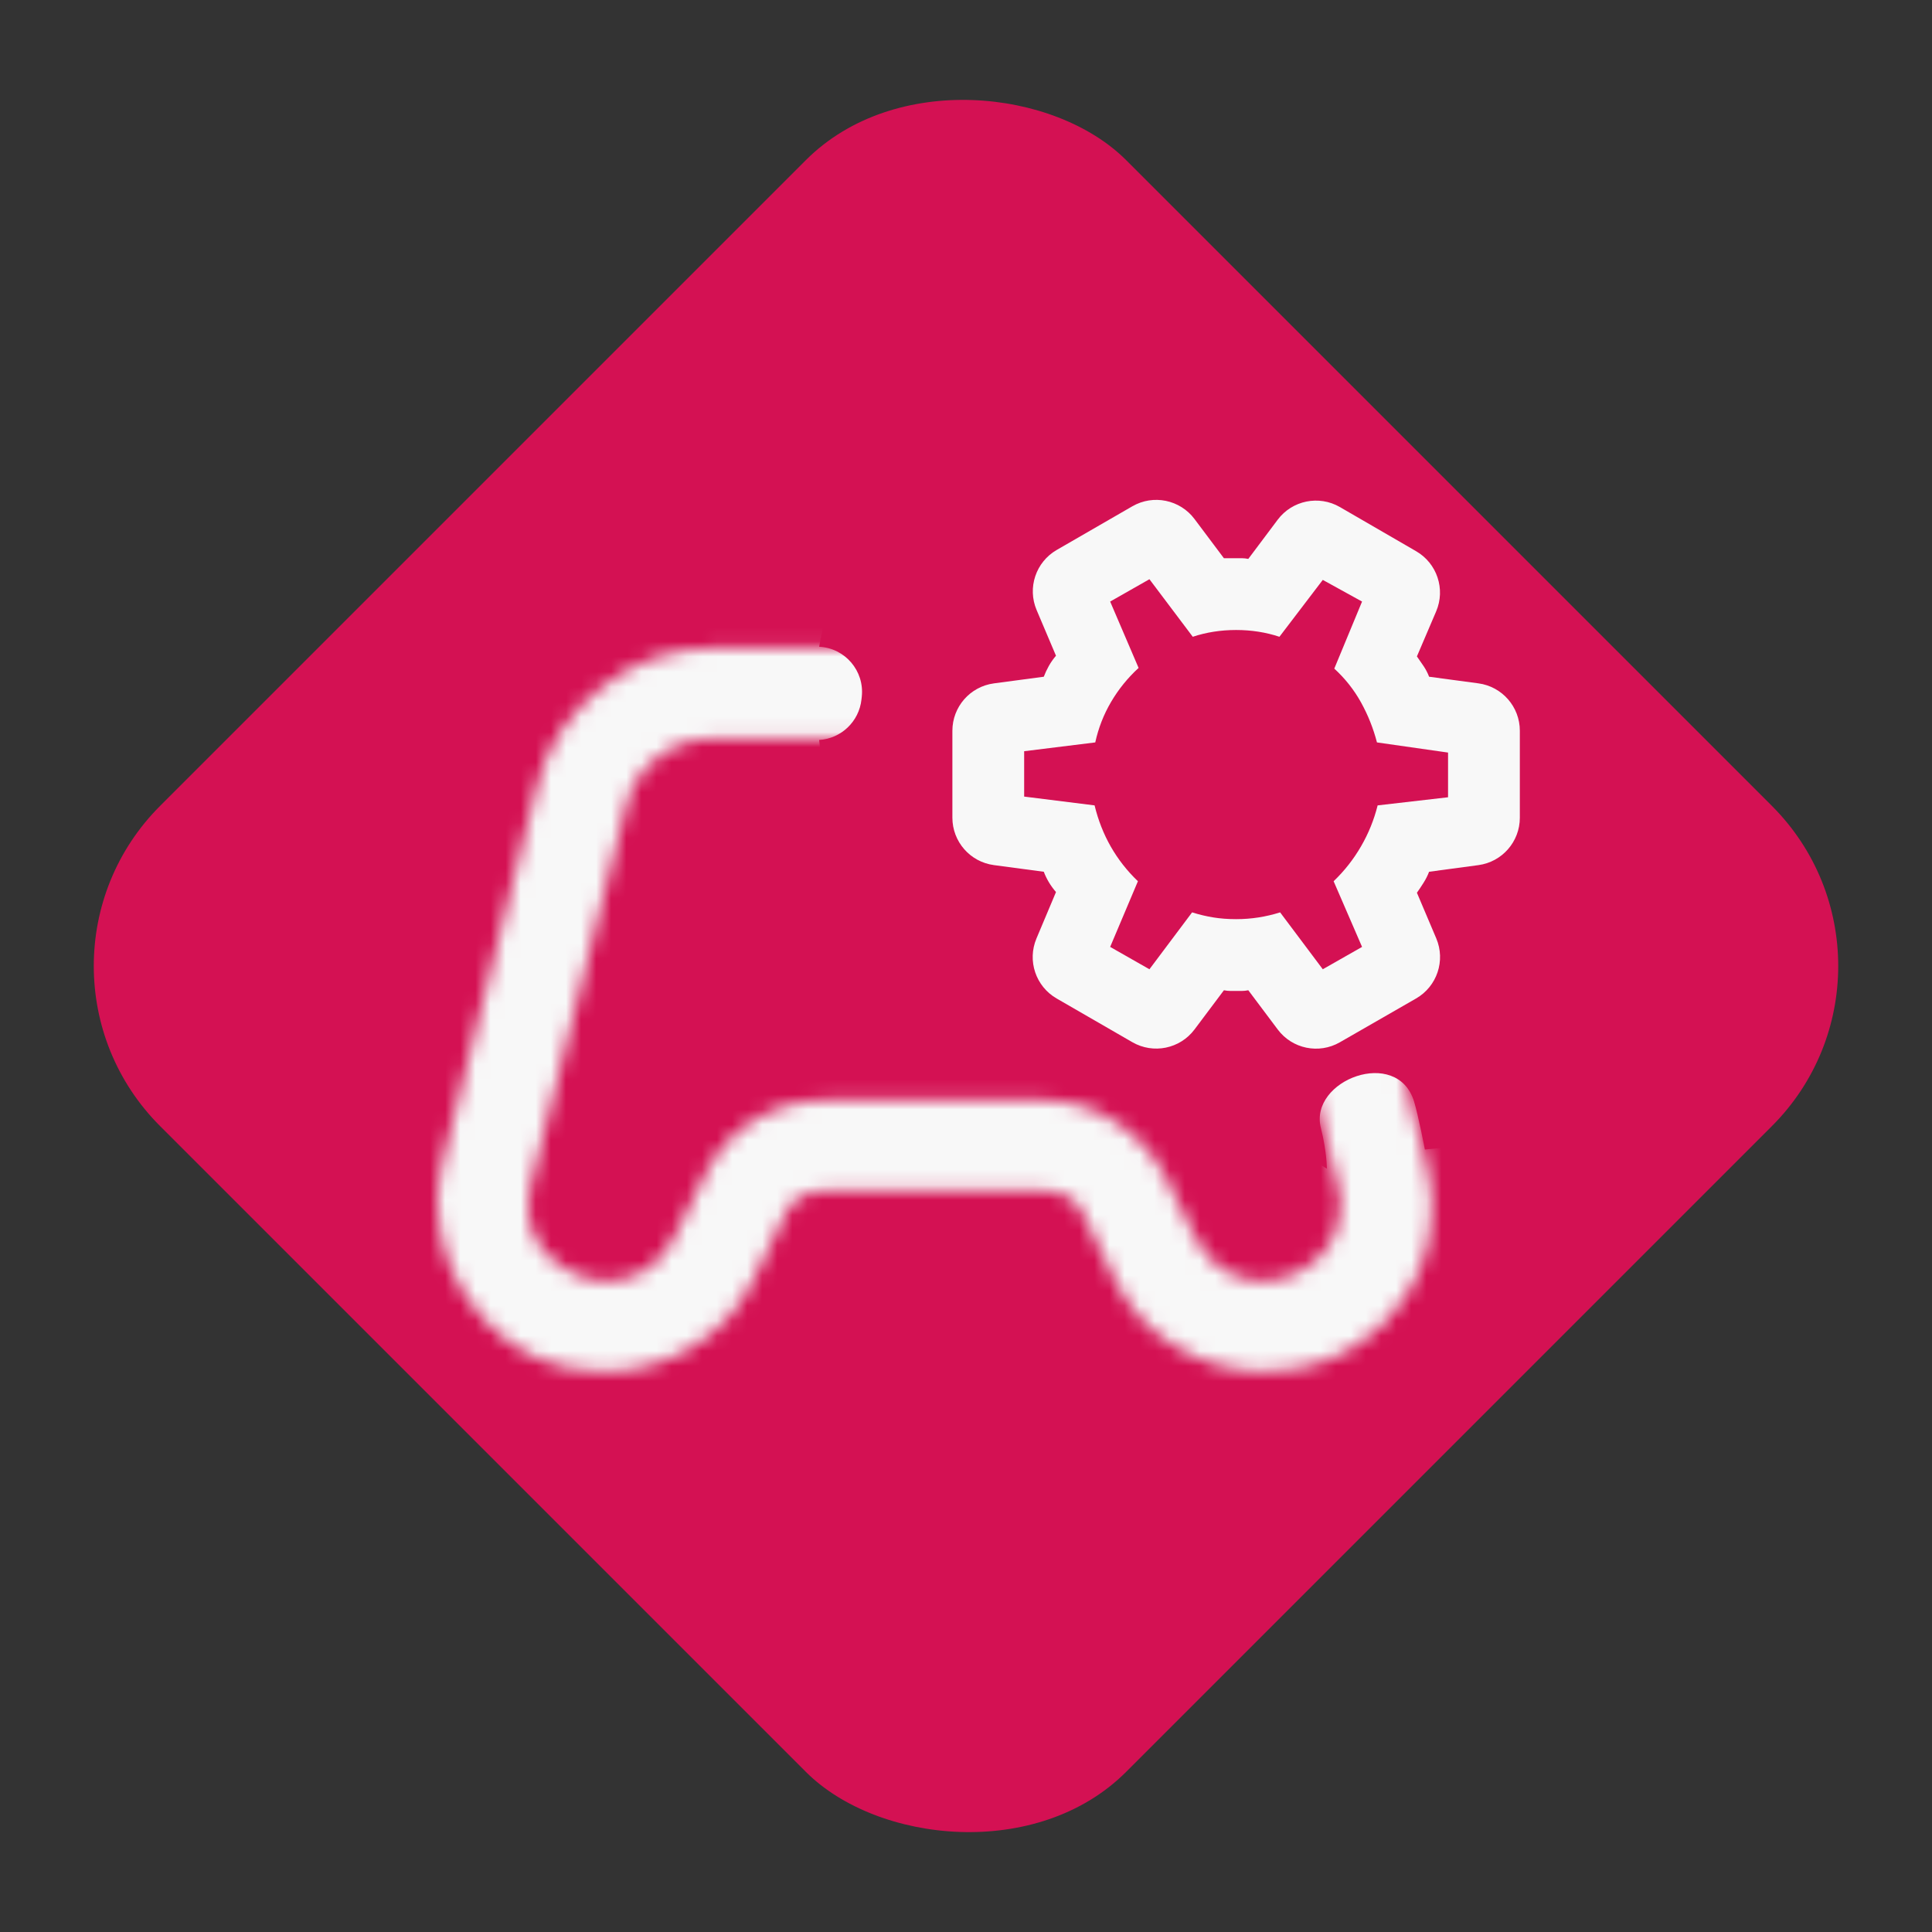 <svg width="128" height="128" viewBox="0 0 128 128" fill="none" xmlns="http://www.w3.org/2000/svg">
<rect x="0" y="0" width="128" height="128" fill="#333333" stroke="none"/>
<rect y="64" width="90.51" height="90.51" rx="15" transform="rotate(-45 0 64)" fill="#D41153"/>
<mask id="mask0_10_928" style="mask-type:alpha" maskUnits="userSpaceOnUse" x="26" y="20" width="80" height="80">
<path d="M26.453 20.57H105.649V99.766H26.453V20.57Z" fill="#D9D9D9"/>
</mask>
<g mask="url(#mask0_10_928)">
<mask id="mask1_10_928" style="mask-type:alpha" maskUnits="userSpaceOnUse" x="28" y="42" width="67" height="49">
<path d="M40.028 90.862C36.873 90.862 34.268 89.764 32.215 87.568C30.161 85.372 29.084 82.801 28.984 79.856C28.984 79.457 29.009 79.008 29.059 78.509C29.11 78.01 29.185 77.56 29.285 77.161L35.596 52.005C36.297 49.359 37.737 47.188 39.917 45.491C42.094 43.794 44.535 42.945 47.24 42.945H76.539C79.244 42.945 81.685 43.794 83.863 45.491C86.042 47.188 87.483 49.359 88.184 52.005L94.495 77.161C94.595 77.61 94.683 78.072 94.759 78.545C94.833 79.02 94.87 79.482 94.87 79.931C94.87 82.926 93.806 85.497 91.679 87.643C89.549 89.789 86.907 90.862 83.751 90.862C81.648 90.862 79.695 90.313 77.892 89.215C76.089 88.117 74.736 86.62 73.835 84.723L71.731 80.38C71.481 79.831 71.118 79.445 70.643 79.222C70.167 78.996 69.628 78.883 69.027 78.883H54.753C54.152 78.883 53.614 78.996 53.139 79.222C52.662 79.445 52.299 79.831 52.048 80.38L49.945 84.723C49.043 86.62 47.691 88.117 45.888 89.215C44.085 90.313 42.132 90.862 40.028 90.862ZM40.253 84.873C41.105 84.873 41.919 84.648 42.696 84.199C43.472 83.75 44.11 83.051 44.611 82.103L46.714 77.835C47.465 76.288 48.554 75.078 49.981 74.205C51.409 73.331 53 72.893 54.753 72.893H69.027C70.73 72.893 72.307 73.343 73.76 74.241C75.212 75.139 76.339 76.338 77.14 77.835L79.244 82.103C79.745 83.051 80.384 83.75 81.161 84.199C81.936 84.648 82.75 84.873 83.601 84.873C84.903 84.873 86.08 84.424 87.132 83.525C88.184 82.627 88.735 81.454 88.785 80.006V79.293C88.785 79.07 88.735 78.833 88.635 78.584L82.324 53.502C81.974 52.154 81.272 51.056 80.221 50.208C79.169 49.359 77.942 48.935 76.539 48.935H47.24C45.838 48.935 44.599 49.359 43.523 50.208C42.445 51.056 41.756 52.154 41.455 53.502L35.145 78.584C35.045 78.883 34.995 79.332 34.995 79.931C34.995 81.379 35.545 82.565 36.647 83.489C37.749 84.412 38.951 84.873 40.253 84.873ZM66.397 63.909C65.546 63.909 64.833 63.621 64.258 63.047C63.681 62.474 63.392 61.763 63.392 60.914C63.392 60.066 63.681 59.354 64.258 58.779C64.833 58.206 65.546 57.919 66.397 57.919C67.249 57.919 67.963 58.206 68.54 58.779C69.115 59.354 69.402 60.066 69.402 60.914C69.402 61.763 69.115 62.474 68.54 63.047C67.963 63.621 67.249 63.909 66.397 63.909ZM72.407 57.919C71.556 57.919 70.843 57.632 70.268 57.057C69.691 56.484 69.402 55.773 69.402 54.925C69.402 54.076 69.691 53.364 70.268 52.789C70.843 52.216 71.556 51.93 72.407 51.93C73.259 51.93 73.972 52.216 74.547 52.789C75.124 53.364 75.412 54.076 75.412 54.925C75.412 55.773 75.124 56.484 74.547 57.057C73.972 57.632 73.259 57.919 72.407 57.919ZM72.407 69.899C71.556 69.899 70.843 69.611 70.268 69.036C69.691 68.463 69.402 67.752 69.402 66.904C69.402 66.055 69.691 65.344 70.268 64.769C70.843 64.195 71.556 63.909 72.407 63.909C73.259 63.909 73.972 64.195 74.547 64.769C75.124 65.344 75.412 66.055 75.412 66.904C75.412 67.752 75.124 68.463 74.547 69.036C73.972 69.611 73.259 69.899 72.407 69.899ZM78.418 63.909C77.566 63.909 76.853 63.621 76.278 63.047C75.701 62.474 75.412 61.763 75.412 60.914C75.412 60.066 75.701 59.354 76.278 58.779C76.853 58.206 77.566 57.919 78.418 57.919C79.269 57.919 79.982 58.206 80.557 58.779C81.134 59.354 81.423 60.066 81.423 60.914C81.423 61.763 81.134 62.474 80.557 63.047C79.982 63.621 79.269 63.909 78.418 63.909Z" fill="#1C1B1F"/>
</mask>
<g mask="url(#mask1_10_928)">
<path d="M21.953 72.232V30.305H56.802L54.268 42.848C55.987 42.934 57.28 44.448 57.095 46.16L57.075 46.342C56.917 47.801 55.732 48.934 54.268 49.025L56.802 70.933H77.393L84.521 75.368L87.908 77.427C87.908 77.427 87.917 76.353 87.509 74.723C86.717 71.555 92.578 69.337 93.686 72.98C93.978 73.939 94.402 76.16 94.402 76.16L102.48 75.368V96.191H21.953V72.232Z" fill="#F8F8F8"/>
</g>
<mask id="mask2_10_928" style="mask-type:alpha" maskUnits="userSpaceOnUse" x="60" y="29" width="44" height="44">
<path d="M60.361 72.828L60.361 29.759L103.43 29.759V72.828H60.361Z" fill="#D9D9D9"/>
</mask>
<g mask="url(#mask2_10_928)">
<path d="M100.693 54.177C100.693 55.764 99.519 57.106 97.947 57.317L94.681 57.756C94.591 57.995 94.472 58.234 94.322 58.473C94.173 58.713 94.023 58.937 93.874 59.146L95.156 62.17C95.781 63.645 95.207 65.355 93.817 66.153L88.767 69.055C87.38 69.853 85.615 69.49 84.655 68.209L82.703 65.607C82.553 65.637 82.419 65.651 82.299 65.651H81.492C81.372 65.651 81.237 65.637 81.088 65.607L79.139 68.205C78.177 69.487 76.409 69.849 75.021 69.048L70.003 66.151C68.621 65.353 68.048 63.651 68.667 62.179L69.962 59.102C69.782 58.892 69.625 58.675 69.49 58.45C69.356 58.226 69.244 57.995 69.154 57.756L65.847 57.315C64.273 57.105 63.098 55.762 63.098 54.175V48.416C63.098 46.828 64.273 45.486 65.847 45.276L69.154 44.835C69.244 44.596 69.356 44.356 69.49 44.117C69.625 43.878 69.782 43.654 69.962 43.444L68.678 40.416C68.053 38.943 68.625 37.236 70.01 36.436L75.021 33.543C76.409 32.742 78.177 33.104 79.139 34.386L81.088 36.984H82.299C82.419 36.984 82.553 36.999 82.703 37.029L84.649 34.434C85.612 33.15 87.382 32.789 88.771 33.593L93.823 36.52C95.209 37.323 95.778 39.033 95.149 40.506L93.874 43.489C94.023 43.699 94.173 43.915 94.322 44.139C94.472 44.364 94.591 44.596 94.681 44.835L97.947 45.274C99.519 45.485 100.693 46.827 100.693 48.413V54.177ZM95.937 52.821V49.86L91.227 49.187C90.987 48.26 90.636 47.377 90.173 46.54C89.709 45.702 89.118 44.955 88.4 44.297L90.24 39.855L87.638 38.42L84.766 42.188C84.318 42.039 83.854 41.927 83.376 41.852C82.897 41.777 82.404 41.739 81.895 41.739C81.387 41.739 80.893 41.777 80.415 41.852C79.936 41.927 79.473 42.039 79.024 42.188L76.153 38.375L73.551 39.855L75.435 44.252C74.717 44.91 74.111 45.657 73.617 46.495C73.124 47.332 72.773 48.23 72.564 49.187L67.853 49.77V52.776L72.519 53.359C72.758 54.346 73.117 55.258 73.596 56.096C74.074 56.933 74.672 57.696 75.39 58.384L73.551 62.735L76.153 64.216L78.979 60.447C79.458 60.597 79.928 60.709 80.391 60.783C80.856 60.858 81.357 60.896 81.895 60.896C82.404 60.896 82.897 60.858 83.376 60.783C83.854 60.709 84.333 60.597 84.811 60.447L87.638 64.216L90.24 62.735L88.356 58.384C89.073 57.696 89.679 56.925 90.172 56.072C90.666 55.221 91.032 54.316 91.272 53.359L95.937 52.821Z" fill="#F8F8F8"/>
</g>
</g>
</svg>
